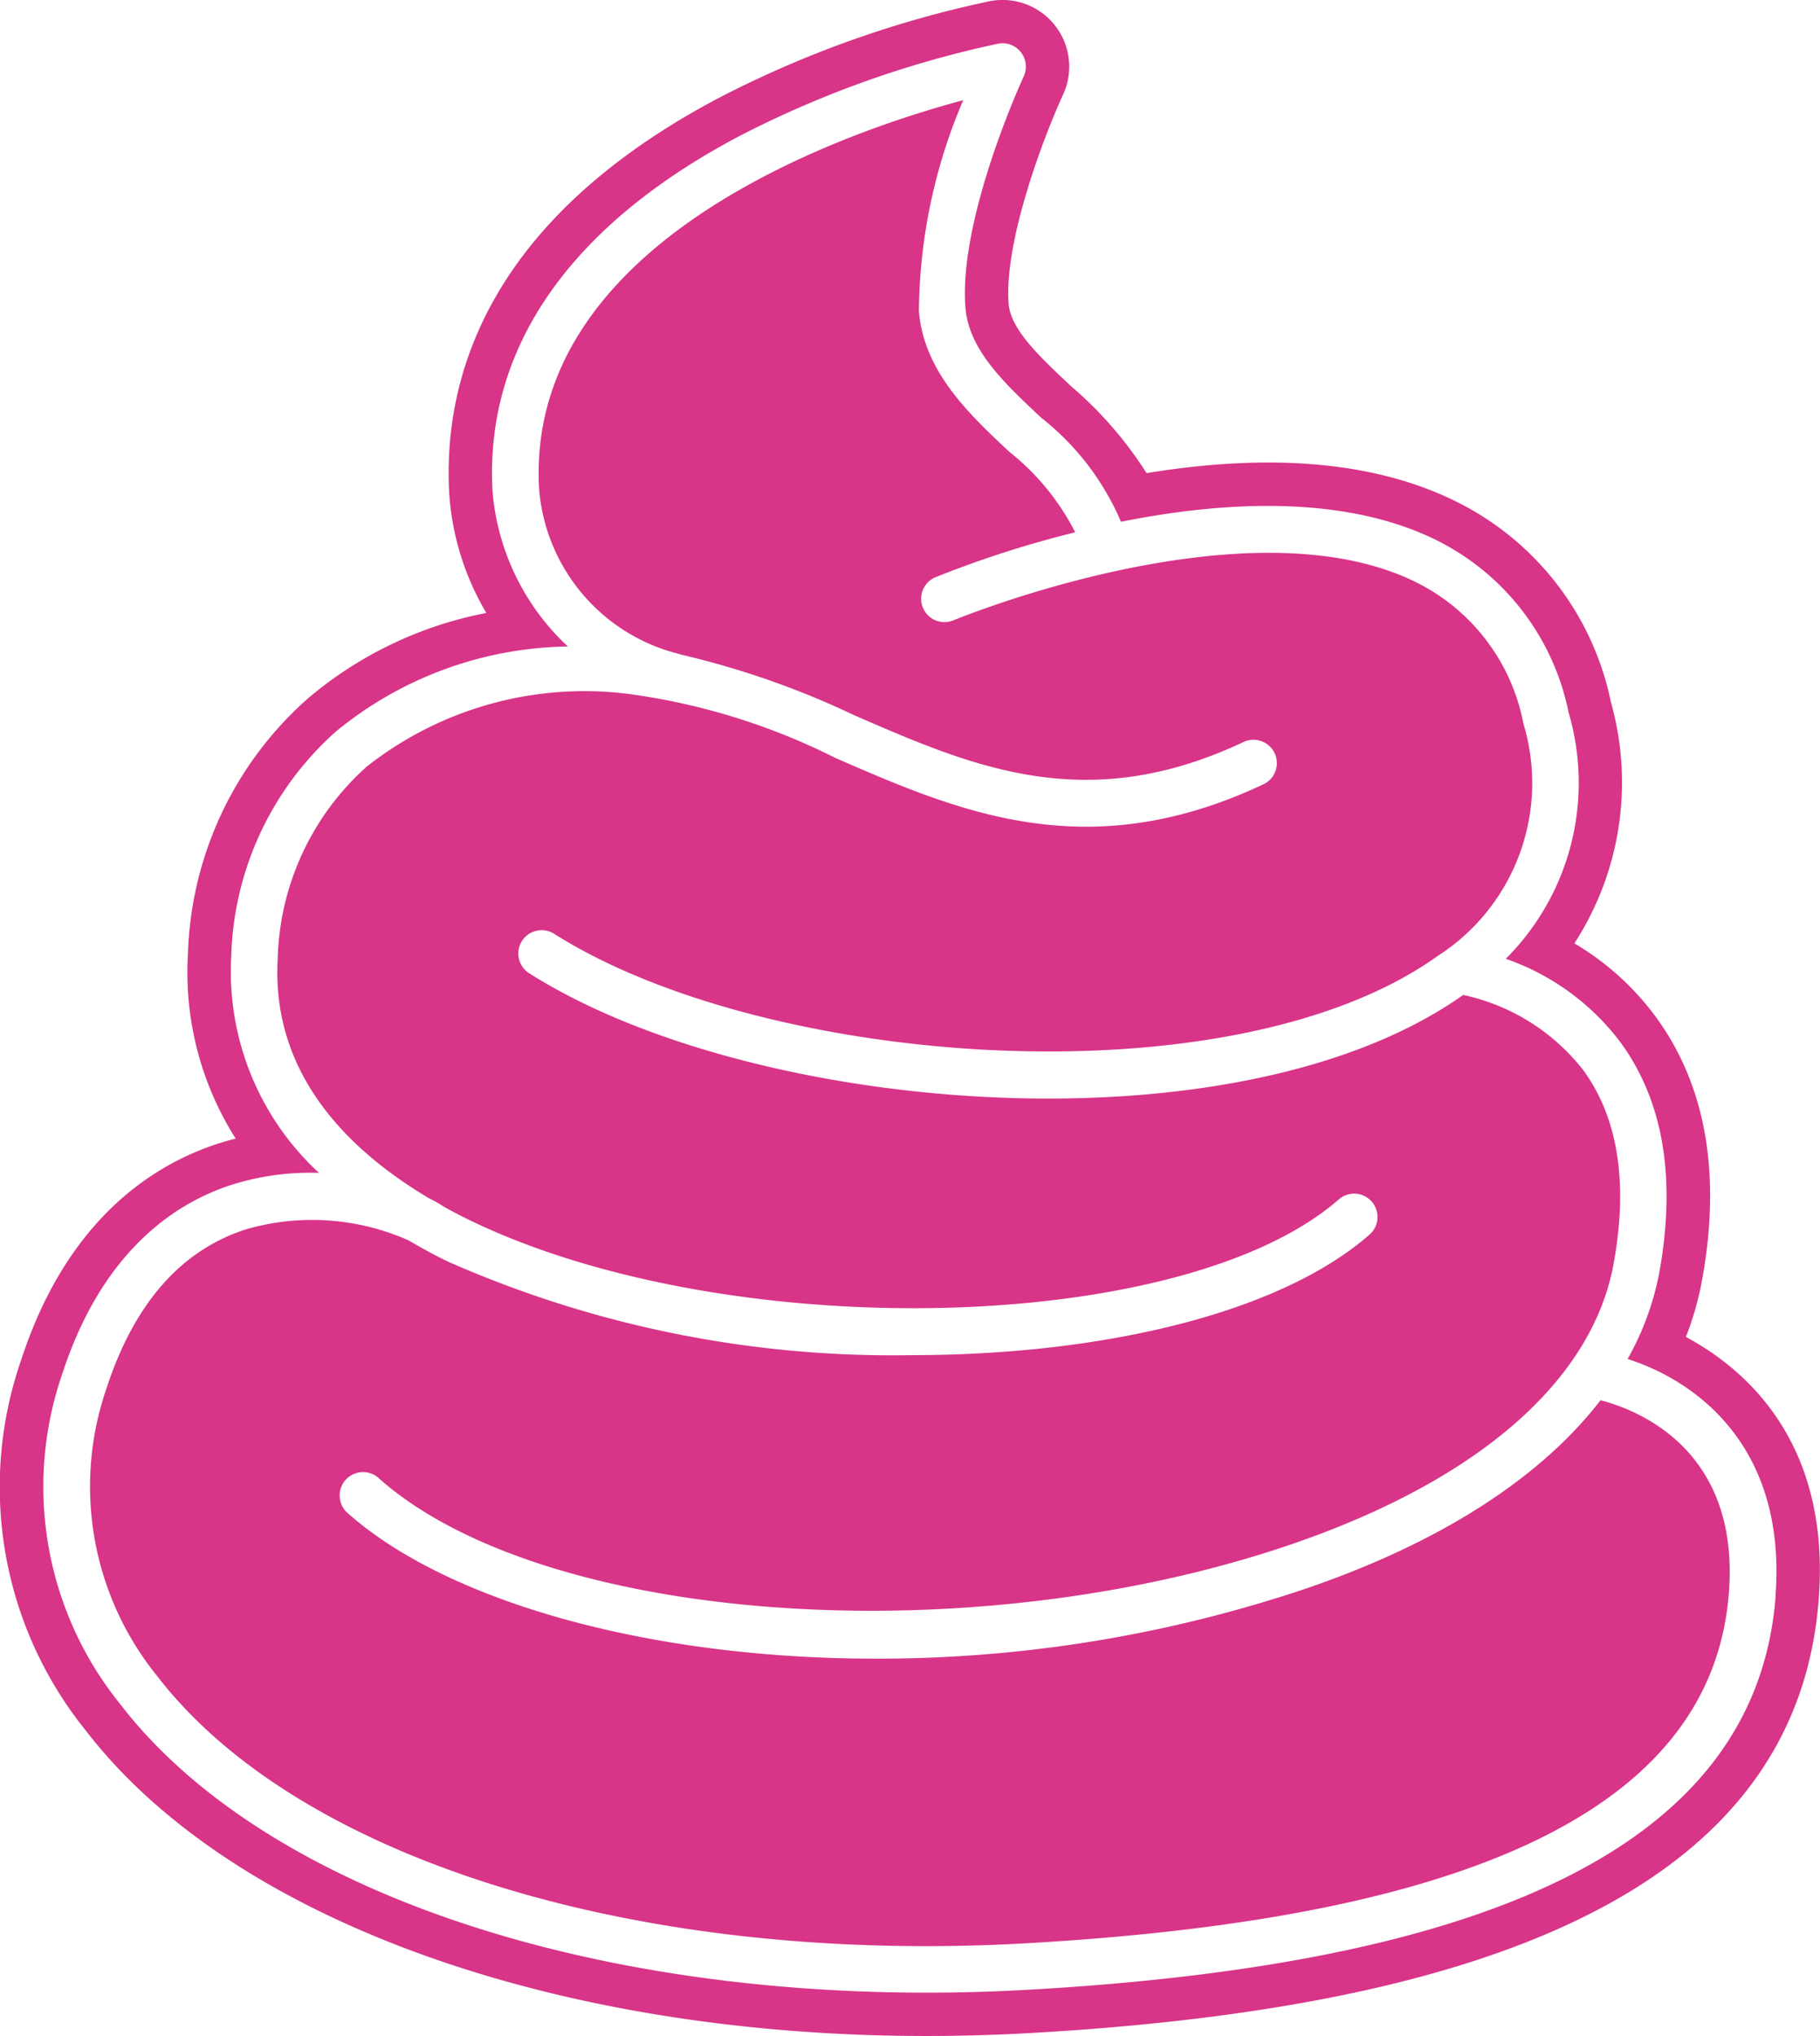 <svg xmlns="http://www.w3.org/2000/svg" width="56.009" height="62.641" viewBox="0 0 56.009 62.641">
  <g id="Group_69" data-name="Group 69" transform="translate(-124.69 -28.004)">
    <path id="Path_58" data-name="Path 58" d="M176.573,69.136a9.639,9.639,0,0,0,.5-1.767c.591-3.264.109-5.985-1.433-8.087a8.428,8.428,0,0,0-2.5-2.254,9.1,9.1,0,0,0,1.126-7.415,8.869,8.869,0,0,0-4.7-6.146c-2.459-1.243-5.681-1.548-9.591-.906a11.955,11.955,0,0,0-2.328-2.679c-.954-.894-1.856-1.739-1.917-2.53-.153-1.981,1.157-5.316,1.674-6.435a2.052,2.052,0,0,0-2.247-2.878,32.837,32.837,0,0,0-8.27,2.938c-7.276,3.811-8.569,8.75-8.372,12.222a8.281,8.281,0,0,0,1.142,3.664,11.984,11.984,0,0,0-5.493,2.631,10.916,10.916,0,0,0-3.69,7.861,9.534,9.534,0,0,0,1.469,5.679q-.243.061-.481.136c-2.007.632-4.7,2.306-6.126,6.691a11.922,11.922,0,0,0,2,11.393c4.459,5.792,14.37,9.39,25.867,9.39,1.05,0,2.122-.031,3.183-.09,15.721-.883,23.662-5.253,24.275-13.359.362-4.8-2.232-7.063-4.091-8.059Zm2.762,7.96c-.553,7.321-8.084,11.288-23.021,12.127q-1.57.088-3.109.088c-11.029,0-20.565-3.355-24.811-8.871a10.638,10.638,0,0,1-1.788-10.167c1.253-3.846,3.551-5.294,5.259-5.832a8.028,8.028,0,0,1,2.641-.351,8.433,8.433,0,0,1-2.7-6.663,9.61,9.61,0,0,1,3.233-6.927,11.5,11.5,0,0,1,7.126-2.606,7.35,7.35,0,0,1-2.318-4.771c-.25-4.418,2.4-8.21,7.661-10.966a31.818,31.818,0,0,1,7.9-2.809.718.718,0,0,1,.785,1.009c-.019.043-2.006,4.345-1.793,7.1.1,1.306,1.185,2.323,2.333,3.4a8.118,8.118,0,0,1,2.454,3.2c3.109-.623,6.891-.861,9.776.6a7.592,7.592,0,0,1,4,5.271,7.65,7.65,0,0,1-1.934,7.575,7.5,7.5,0,0,1,3.529,2.568c1.317,1.8,1.719,4.172,1.2,7.062a8.694,8.694,0,0,1-.98,2.683c2.2.7,4.892,2.777,4.551,7.281Z" transform="translate(0 0)" fill="#d83488"/>
    <path id="Path_59" data-name="Path 59" d="M193.538,92.779c-1.835,2.384-4.915,4.379-9.052,5.794a41.322,41.322,0,0,1-13.259,2.162c-7.063,0-13.257-1.792-16.278-4.506a.719.719,0,0,1,.96-1.069c5.013,4.5,18.149,5.465,28.112,2.056,5.742-1.966,9.264-5.033,9.917-8.639.45-2.478.136-4.478-.931-5.942a6.386,6.386,0,0,0-3.7-2.32c-3.122,2.212-7.862,3.188-12.763,3.188-5.971,0-12.178-1.445-15.981-3.856a.718.718,0,1,1,.77-1.213c6.516,4.132,20.871,5.205,27.187.683a6.317,6.317,0,0,0,2.641-7.149,6.138,6.138,0,0,0-3.255-4.326c-5.177-2.616-14.219,1.119-14.309,1.157a.719.719,0,0,1-.556-1.325,32.391,32.391,0,0,1,4.327-1.393,7.523,7.523,0,0,0-2.027-2.475c-1.238-1.16-2.64-2.475-2.783-4.337a16.8,16.8,0,0,1,1.364-6.483c-3.659.98-13.484,4.331-13.053,11.96a5.7,5.7,0,0,0,4.323,5.082c.012,0,.02.01.032.013a26.325,26.325,0,0,1,5.339,1.866c3.675,1.6,7.147,3.107,11.985.826a.718.718,0,1,1,.613,1.3c-5.429,2.559-9.364.847-13.171-.808a20.122,20.122,0,0,0-6.3-1.962,10.82,10.82,0,0,0-8.125,2.227,8.207,8.207,0,0,0-2.74,5.921c-.2,3.561,2.2,5.9,4.657,7.36a3.793,3.793,0,0,1,.472.269c.247.135.492.265.735.383,7.977,3.89,22,3.568,26.79-.617a.718.718,0,1,1,.946,1.082c-2.8,2.45-8.292,3.709-14.1,3.709a33.87,33.87,0,0,1-14.27-2.882c-.423-.206-.82-.424-1.2-.648a7.325,7.325,0,0,0-4.976-.35c-2.016.635-3.471,2.285-4.324,4.907a9.259,9.259,0,0,0,1.561,8.846c4.359,5.662,14.84,8.887,26.7,8.224,14.091-.792,21.178-4.325,21.669-10.8.332-4.405-2.82-5.617-3.953-5.91Z" transform="translate(-19.589 -21.7)" fill="#d83488"/>
  </g>
</svg>
